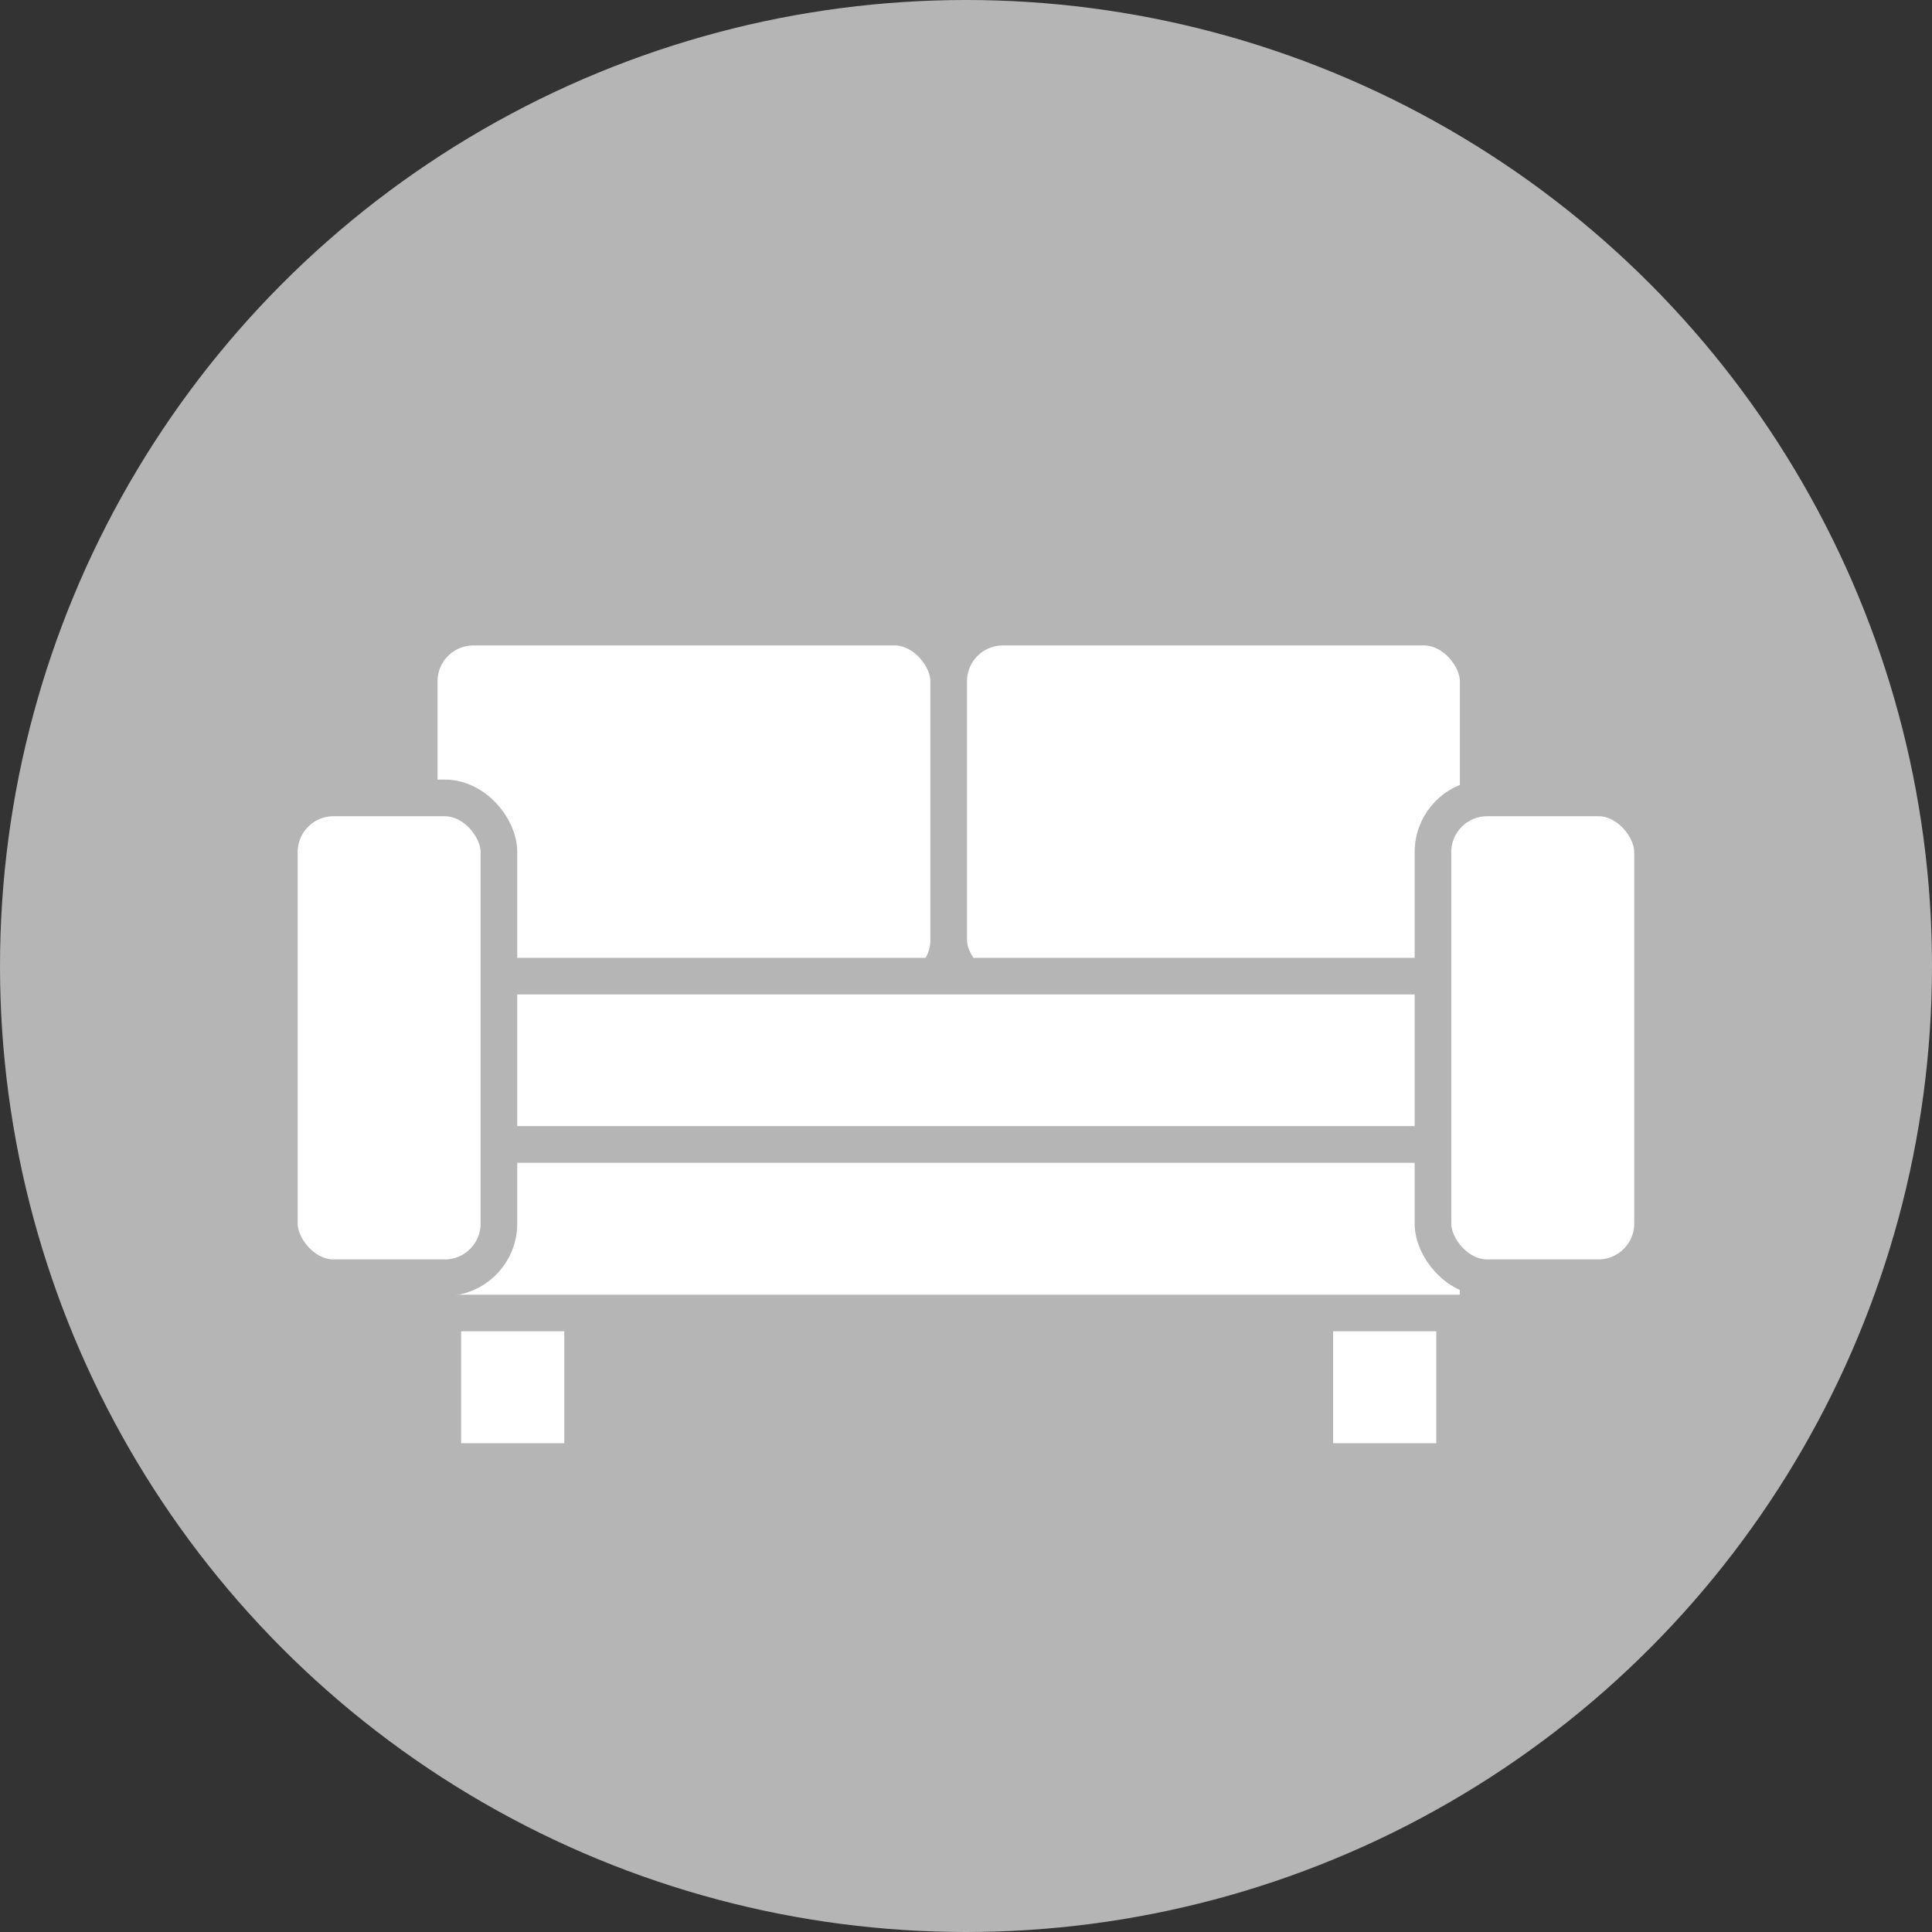 <svg id="レイヤー_1" data-name="レイヤー 1" xmlns="http://www.w3.org/2000/svg" viewBox="0 0 200 200"><rect x="0" y="0" width="200" height="200" fill="#333333" stroke="none"/><defs><style>.cls-2{fill:#fff;stroke:#b5b5b6;stroke-linejoin:round;stroke-width:3.79px}</style></defs><circle cx="100" cy="100" r="100" fill="#b5b5b6"/><path class="cls-2" d="M45.84 134.37h14.47v16.93H45.84zm90.27 0h14.47v16.93h-14.47z"/><rect class="cls-2" x="43.4" y="64.92" width="54.81" height="37.99" rx="5.61"/><rect class="cls-2" x="98.21" y="64.92" width="54.81" height="37.99" rx="5.61"/><path class="cls-2" d="M43.4 101.05h109.61v17.44H43.4z"/><path class="cls-2" d="M43.4 118.48h109.61v17.44H43.4z"/><rect class="cls-2" x="28.92" y="82.6" width="22.73" height="49.67" rx="5.61"/><rect class="cls-2" x="148.34" y="82.6" width="22.73" height="49.67" rx="5.61"/></svg>